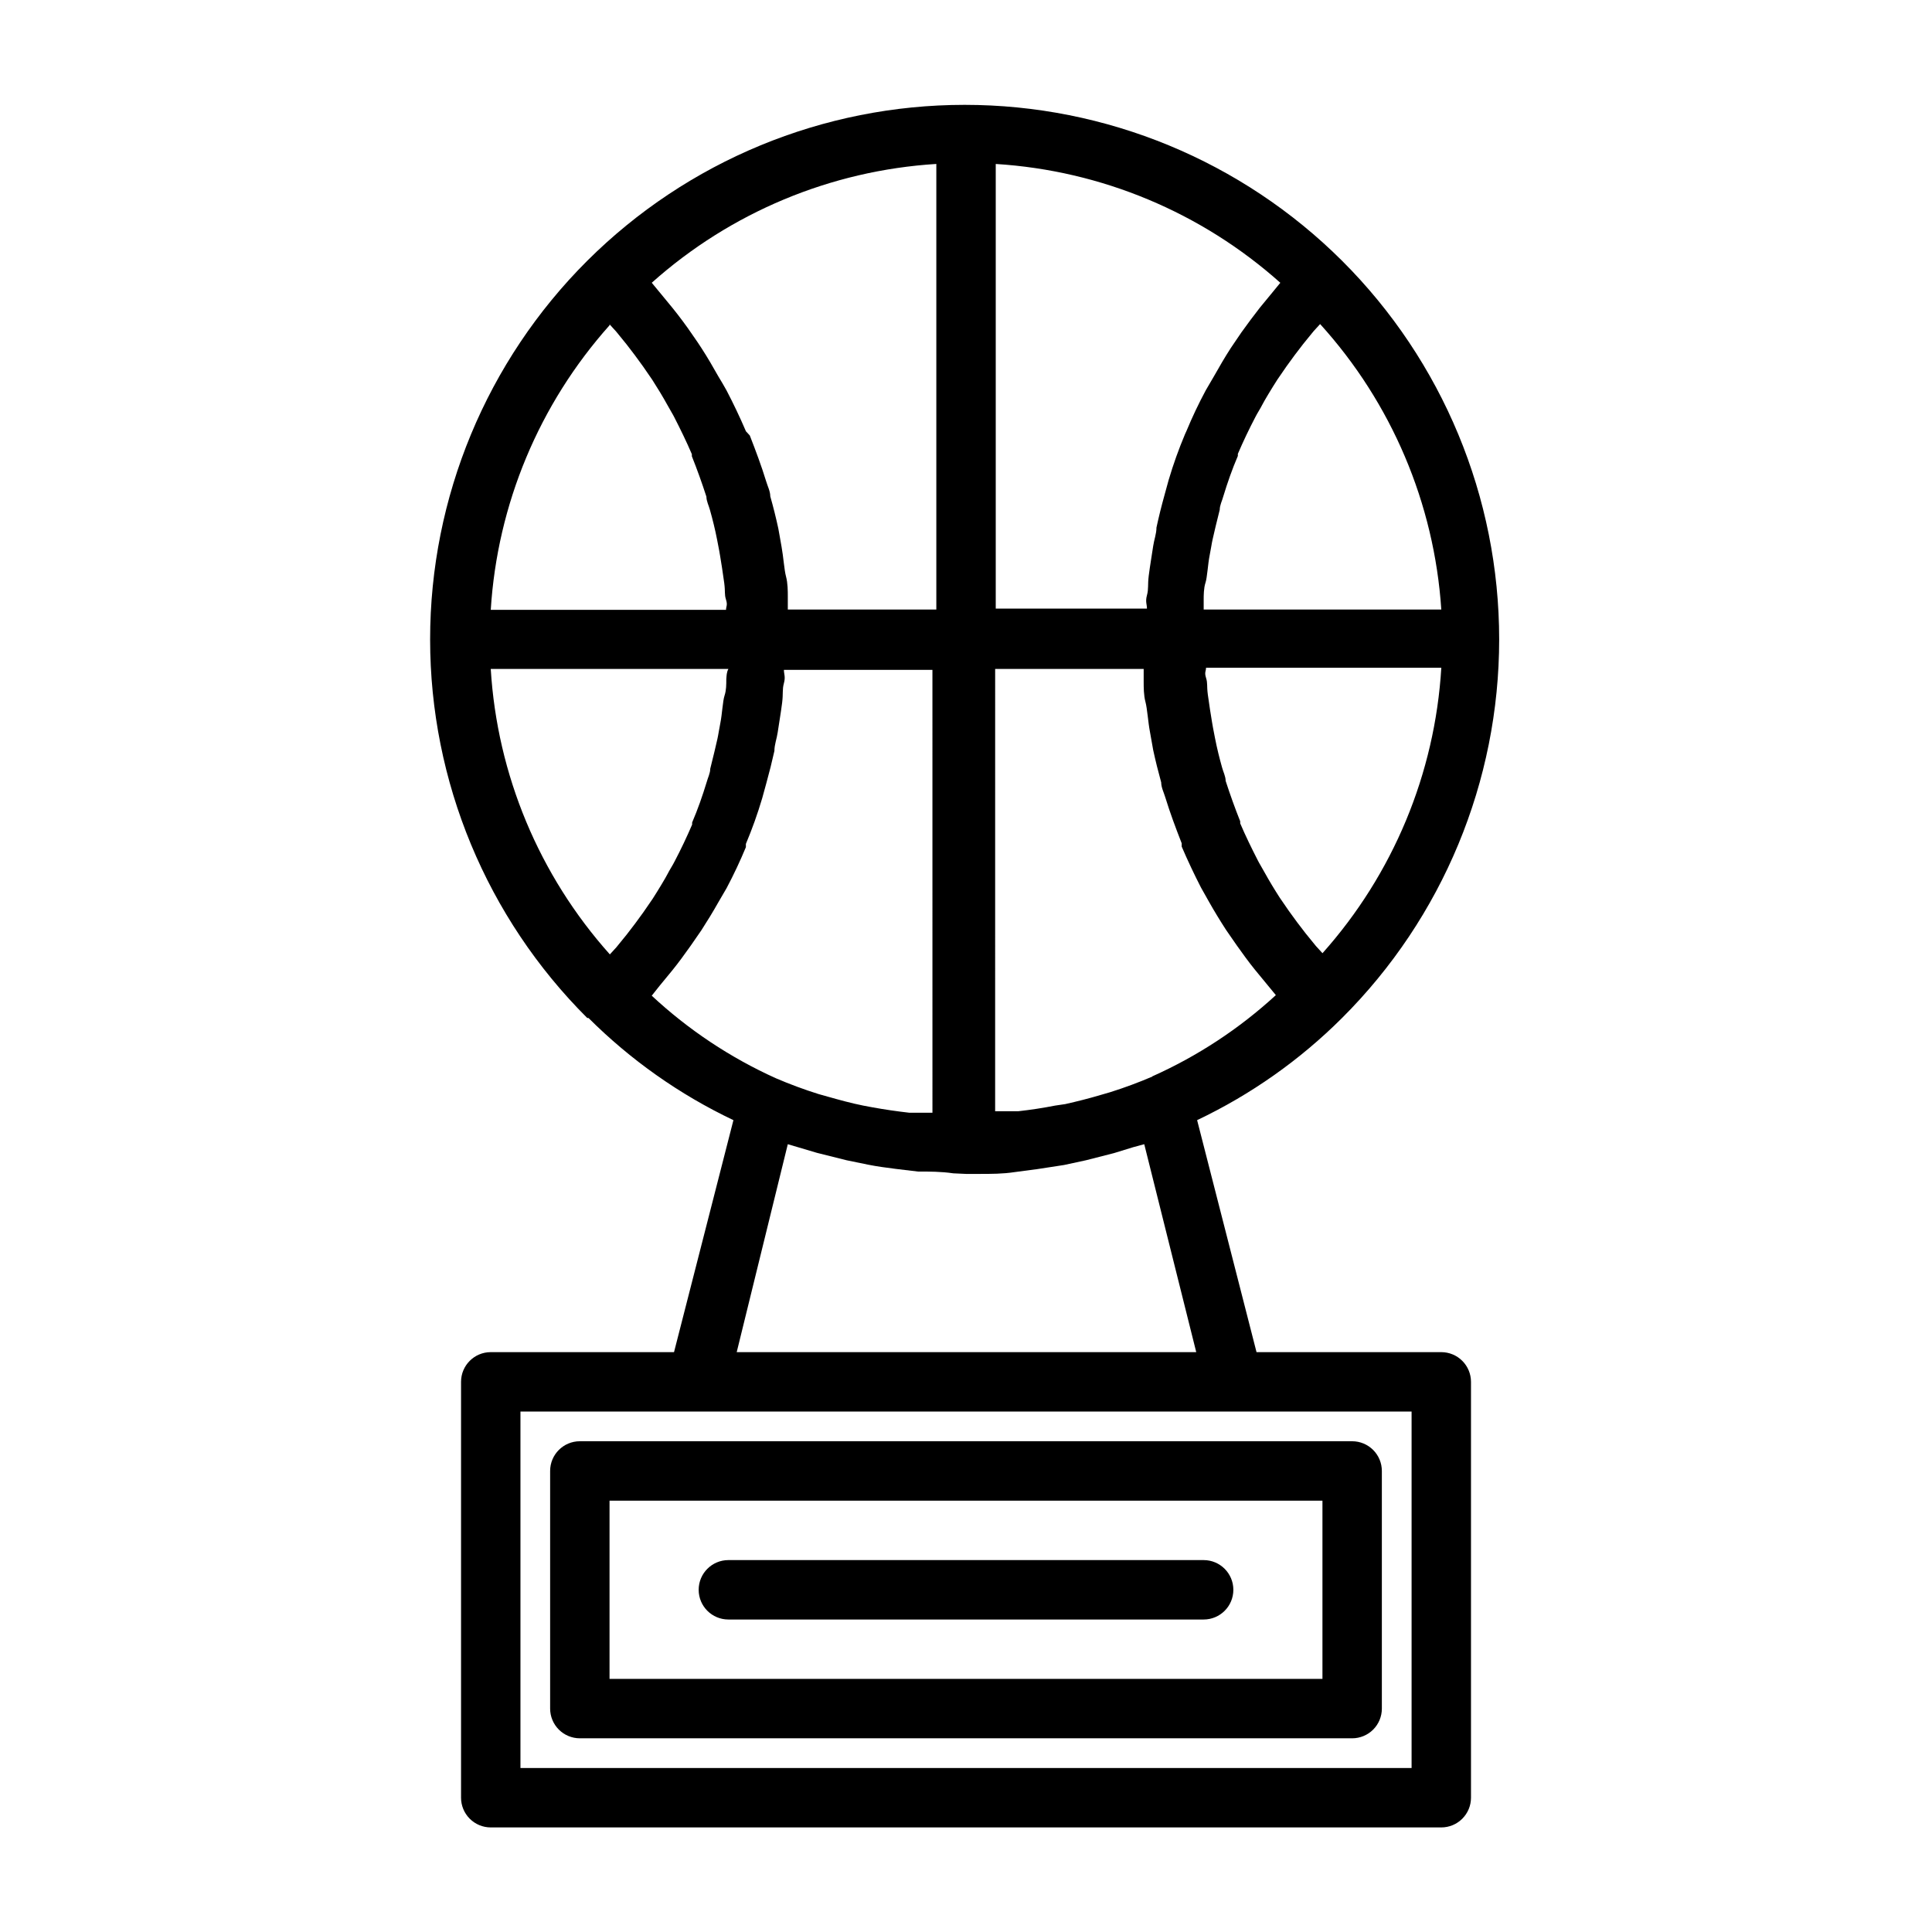 <?xml version="1.0" encoding="UTF-8"?>
<!-- Uploaded to: ICON Repo, www.svgrepo.com, Generator: ICON Repo Mixer Tools -->
<svg fill="#000000" width="800px" height="800px" version="1.1" viewBox="144 144 512 512" xmlns="http://www.w3.org/2000/svg">
 <g>
  <path d="m299.95 413.77c11.172 11.148 24.16 20.309 38.414 27.082l-15.742 61.48h-48.57c-4.348 0-7.871 3.523-7.871 7.871v110.21c0 2.09 0.828 4.09 2.305 5.566 1.477 1.477 3.477 2.309 5.566 2.309h251.9c2.09 0 4.09-0.832 5.566-2.309 1.477-1.477 2.309-3.477 2.309-5.566v-110.21c0-2.09-0.832-4.09-2.309-5.566s-3.477-2.305-5.566-2.305h-48.961l-15.742-61.48h-0.004c14.254-6.773 27.246-15.934 38.418-27.082 26.652-26.582 41.633-62.684 41.633-100.33 0-37.645-14.98-73.746-41.633-100.33-26.559-26.465-62.523-41.324-100.02-41.324-37.492 0-73.457 14.859-100.02 41.324-26.652 26.582-41.637 62.684-41.637 100.33 0 37.645 14.984 73.746 41.637 100.33zm36.527-89.82c0 1.496 0 2.992-0.473 4.41s-0.629 4.879-1.102 7.242c-0.473 2.363-0.473 2.832-0.789 4.25s-1.18 5.117-1.891 7.871c0 1.18-0.629 2.363-0.945 3.543-1.102 3.621-2.363 7.242-3.856 10.707v0.551c-1.418 3.305-2.992 6.613-4.644 9.762-0.551 1.102-1.258 2.125-1.812 3.227-0.551 1.102-2.598 4.488-4.016 6.691l-2.441 3.543c-1.418 1.996-2.887 3.961-4.41 5.902l-2.754 3.387-1.73 1.891h0.004c-18.738-20.945-29.859-47.602-31.566-75.652h62.977c-0.473 0.867-0.473 1.734-0.551 2.676zm-17.633 81.242 3.305-4.016c1.73-2.125 3.305-4.328 4.879-6.535l2.832-4.094c1.574-2.441 3.07-4.879 4.488-7.398 0.707-1.258 1.496-2.519 2.203-3.777 1.891-3.57 3.594-7.191 5.117-10.863v-0.867c1.652-3.938 3.07-7.871 4.328-12.121 0.395-1.34 0.707-2.676 1.102-4.016 0.789-2.832 1.496-5.668 2.125-8.5 0-1.652 0.629-3.227 0.867-4.879 0.234-1.652 0.867-5.352 1.18-7.871 0.316-2.519 0-3.465 0.473-5.195 0.473-1.73 0-2.363 0-3.543h39.359l0.004 117.37h-6.141c-3.254-0.367-6.481-0.84-9.684-1.418l-2.519-0.473c-3.148-0.629-6.297-1.496-9.367-2.363l-2.519-0.707h0.004c-3.82-1.199-7.578-2.594-11.258-4.172-12.086-5.453-23.199-12.848-32.906-21.883zm199.24 207.35h-236.16v-94.465h236.16zm-178.85-110.21 13.539-55.105 2.676 0.789 5.039 1.496 7.871 1.969 5.746 1.18c2.363 0.473 4.801 0.789 7.242 1.102l5.902 0.707c3.07 0 6.219 0 9.367 0.473l3.391 0.156h3.543c3.148 0 6.219 0 9.289-0.473l5.984-0.789 7.164-1.102 5.824-1.258 7.398-1.891 5.117-1.574 2.91-0.785 13.777 55.105zm110.21-73.051v-0.004c-3.68 1.578-7.438 2.973-11.254 4.172l-2.441 0.707c-3.148 0.945-6.297 1.73-9.445 2.441l-2.68 0.395c-3.203 0.629-6.453 1.129-9.762 1.496h-6.141l0.004-117.21h39.359v3.543c0 1.18 0 3.465 0.473 5.195s0.707 5.434 1.18 7.871c0.473 2.441 0.551 3.305 0.867 4.879 0.629 2.914 1.34 5.746 2.125 8.582 0 1.34 0.707 2.676 1.102 4.016 1.258 4.094 2.676 7.871 4.328 12.121v0.867c1.574 3.672 3.281 7.293 5.117 10.863 0.707 1.258 1.418 2.519 2.125 3.777 1.418 2.519 2.914 4.961 4.488 7.398l2.832 4.094c1.574 2.203 3.148 4.41 4.879 6.535l3.305 4.016 2.203 2.676 0.008 0.004c-9.707 8.914-20.793 16.199-32.828 21.566zm45.027-32.672-1.73-1.891-2.754-3.387c-1.523-1.941-2.992-3.91-4.41-5.902l-2.441-3.543c-1.418-2.203-2.754-4.41-4.016-6.691-1.258-2.281-1.258-2.125-1.812-3.227-1.652-3.227-3.227-6.453-4.644-9.762v-0.551c-1.418-3.543-2.676-7.086-3.856-10.707 0-1.18-0.629-2.363-0.945-3.543-0.707-2.519-1.34-5.039-1.891-7.871-0.551-2.832-0.551-2.832-0.789-4.25-0.234-1.418-0.789-4.801-1.102-7.242-0.316-2.441 0-2.914-0.473-4.41-0.473-1.496 0-1.73 0-2.676l62.352 0.004c-1.684 28.039-12.777 54.691-31.488 75.648zm-31.484-91.078v-2.676c0-0.945 0-2.992 0.473-4.41 0.473-1.418 0.629-4.879 1.102-7.242 0.473-2.363 0.473-2.832 0.789-4.25s1.18-5.117 1.891-7.871c0-1.18 0.629-2.363 0.945-3.543 1.102-3.621 2.363-7.242 3.856-10.707v-0.551c1.418-3.305 2.992-6.613 4.644-9.762 0.551-1.102 1.258-2.125 1.812-3.227 0.551-1.102 2.598-4.488 4.016-6.691l2.441-3.543c1.418-1.996 2.887-3.961 4.41-5.902l2.754-3.387 1.73-1.891h-0.008c18.938 20.871 30.258 47.531 32.117 75.652zm18.184-83.996-3.305 4.016c-1.652 2.125-3.305 4.328-4.879 6.535l-2.832 4.172c-1.574 2.441-2.992 4.879-4.41 7.398-0.707 1.258-1.496 2.519-2.203 3.777-1.891 3.516-3.594 7.109-5.117 10.785l-0.395 0.867c-1.652 3.938-3.07 7.871-4.328 12.121-0.395 1.34-0.707 2.676-1.102 4.016-0.789 2.832-1.496 5.668-2.125 8.582 0 1.652-0.629 3.227-0.867 4.879-0.234 1.652-0.867 5.352-1.18 7.871-0.316 2.519 0 3.465-0.473 5.195-0.473 1.73 0 2.363 0 3.543h-40.074v-117.84c27.957 1.738 54.52 12.828 75.414 31.488zm-89.035-34.086v118.08h-39.359v-3.543c0-1.18 0-3.465-0.473-5.195-0.473-1.73-0.707-5.352-1.18-7.871-0.473-2.519-0.551-3.305-0.867-4.879-0.629-2.914-1.34-5.746-2.125-8.5 0-1.34-0.707-2.676-1.102-4.016-1.258-4.094-2.676-7.871-4.328-12.121l-1.023-1.109c-1.574-3.672-3.281-7.269-5.117-10.785-0.707-1.258-1.418-2.519-2.203-3.777-1.418-2.519-2.832-4.961-4.41-7.398-1.574-2.441-1.891-2.754-2.832-4.172-0.945-1.418-3.148-4.41-4.879-6.535l-3.305-4.016-2.211-2.676c20.895-18.66 47.457-29.75 75.414-31.488zm-86.594 42.508 1.73 1.891 2.754 3.387c1.523 1.941 2.992 3.91 4.41 5.902l2.441 3.543c1.418 2.203 2.754 4.41 4.016 6.691 1.258 2.281 1.258 2.125 1.812 3.227 1.652 3.227 3.227 6.453 4.644 9.762v0.551c1.418 3.543 2.676 7.086 3.856 10.707 0 1.18 0.629 2.363 0.945 3.543 0.707 2.519 1.34 5.039 1.891 7.871 0.551 2.832 0.551 2.832 0.789 4.25 0.234 1.418 0.789 4.801 1.102 7.242 0.316 2.441 0 2.914 0.473 4.41 0.473 1.496 0 1.73 0 2.676h-62.348c1.738-27.957 12.828-54.52 31.488-75.414z"/>
  <path d="m289.79 533.82v62.977c0 2.086 0.832 4.09 2.309 5.566 1.473 1.473 3.477 2.305 5.566 2.305h204.67c2.086 0 4.09-0.832 5.566-2.305 1.477-1.477 2.305-3.481 2.305-5.566v-62.977c0-2.09-0.828-4.09-2.305-5.566-1.477-1.477-3.481-2.309-5.566-2.309h-204.67c-4.348 0-7.875 3.527-7.875 7.875zm15.742 7.871h188.93v47.23h-188.93z"/>
  <path d="m462.98 557.44h-125.95c-4.348 0-7.875 3.527-7.875 7.875s3.527 7.871 7.875 7.871h125.95c4.348 0 7.871-3.523 7.871-7.871s-3.523-7.875-7.871-7.875z"/>
 </g>
</svg>